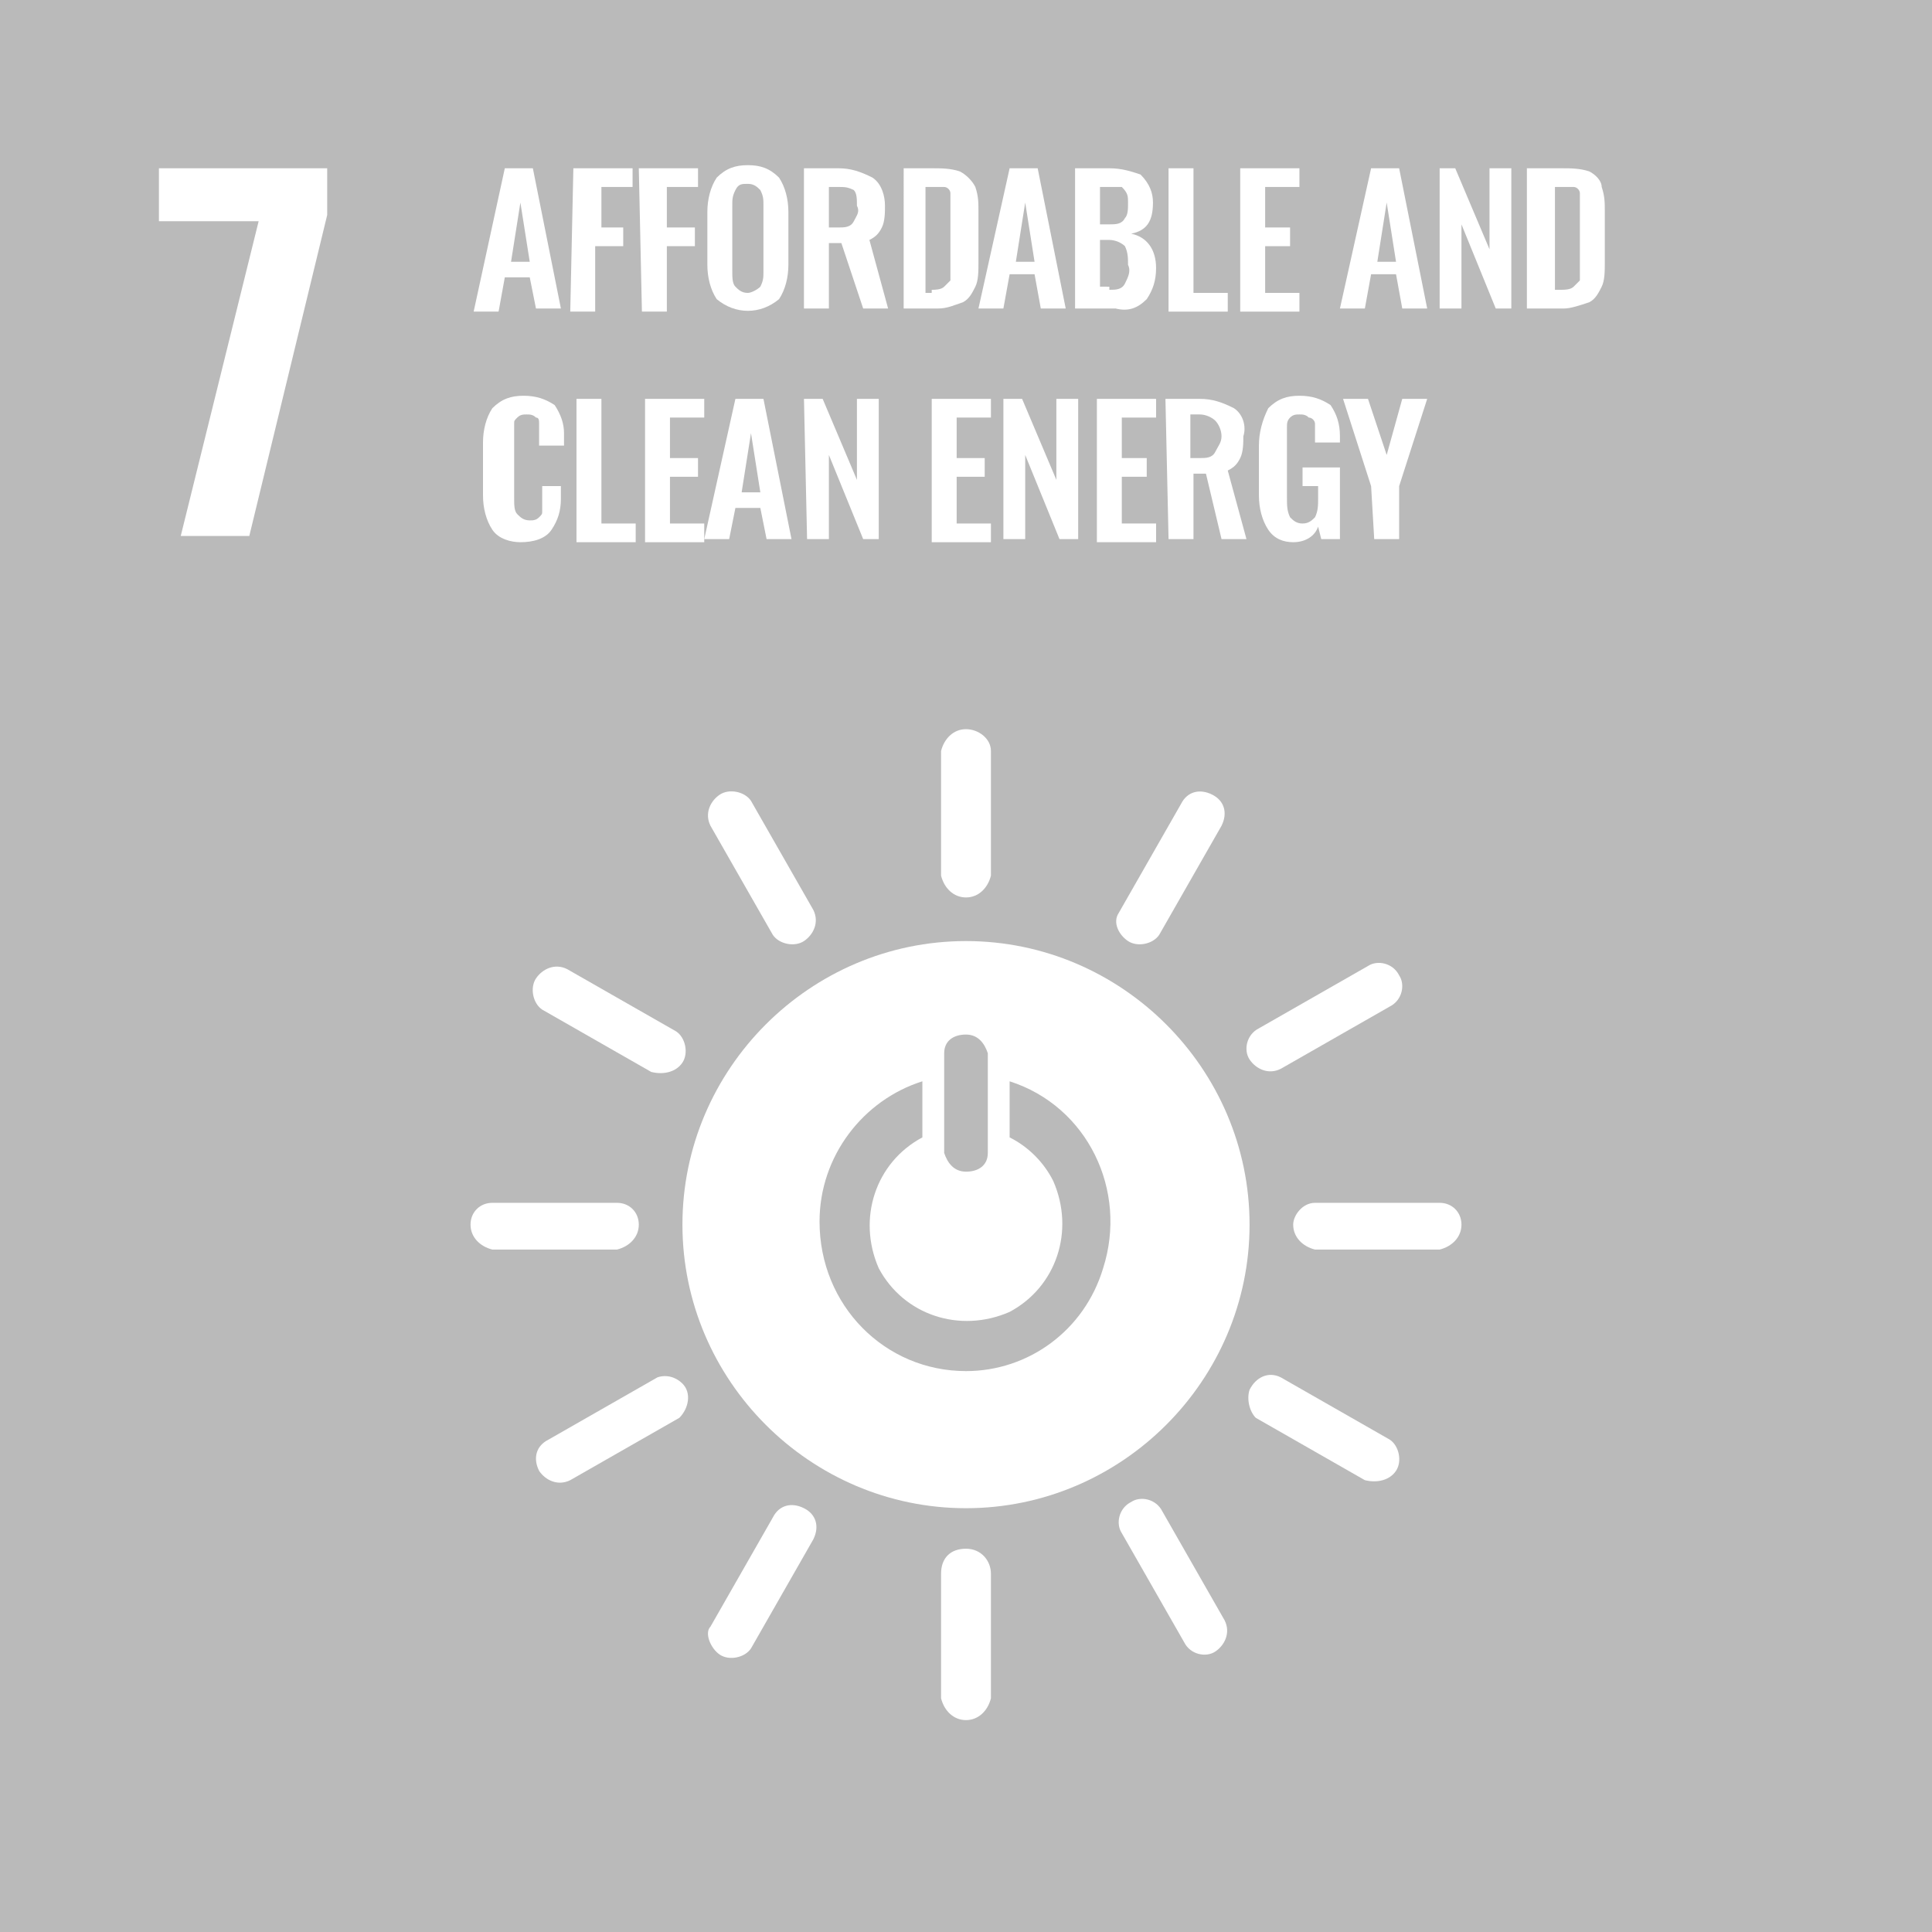 <?xml version="1.0" encoding="UTF-8"?> <svg xmlns="http://www.w3.org/2000/svg" xmlns:xlink="http://www.w3.org/1999/xlink" version="1.1" id="SDGs" x="0px" y="0px" viewBox="0 0 62 62" style="enable-background:new 0 0 62 62;" xml:space="preserve"> <style type="text/css"> .st0{fill:#A1A1A1;} .st1{fill:#FFFFFF;} .st2{fill:#707070;} .st3{fill:#535353;} .st4{fill:#737373;} .st5{fill:#7E7E7E;} .st6{fill:#BABABA;} .st7{fill:#3F3F3F;} .st8{fill:#8E8E8E;} .st9{fill:#616161;} .st10{fill:#ABABAB;} .st11{fill:#949494;} .st12{fill:#626262;} .st13{fill:#5E5E5E;} .st14{fill:#828282;} .st15{fill:#414141;} .st16{fill:#333333;} .st17{fill:#5C5C5C;} .st18{fill:#D19F2A;} .st19{fill:#2D9A47;} .st20{fill:#C22033;} .st21{fill:#EF412A;} .st22{fill:#00ADD8;} .st23{fill:#FDB714;} .st24{fill:#8F1838;} .st25{fill:#F36E24;} .st26{fill:#E01A83;} .st27{fill:#F99D25;} .st28{fill:#CD8B2A;} .st29{fill:#48773C;} .st30{fill:#007DBB;} .st31{fill:#40AE49;} .st32{fill:#00558A;} .st33{fill:#1A3668;} .st34{fill:#EA1D2D;} </style> <g id="SDG7"> <rect class="st6" width="62" height="62"></rect> <path class="st1" d="M8.3,7.1H5.1V5.4h5.4v1.5L8,17.2H5.8L8.3,7.1z"></path> <path class="st1" d="M16.2,5.4h0.9L18,9.9h-0.8L17,8.9h-0.8l-0.2,1.1h-0.8L16.2,5.4z M17,8.4l-0.3-1.9l-0.3,1.9H17z"></path> <path class="st1" d="M18.4,5.4h1.9V6h-1v1.3H20v0.6h-0.9v2.1h-0.8L18.4,5.4z"></path> <path class="st1" d="M20.5,5.4h1.9V6h-1v1.3h0.9v0.6h-0.9v2.1h-0.8L20.5,5.4z"></path> <path class="st1" d="M23,9.6c-0.2-0.3-0.3-0.7-0.3-1.1V6.8c0-0.4,0.1-0.8,0.3-1.1c0.3-0.3,0.6-0.4,1-0.4c0.4,0,0.7,0.1,1,0.4 c0.2,0.3,0.3,0.7,0.3,1.1v1.7c0,0.4-0.1,0.8-0.3,1.1C24.4,10.1,23.6,10.1,23,9.6z M24.4,9.2c0.1-0.2,0.1-0.3,0.1-0.5V6.6 c0-0.2,0-0.3-0.1-0.5C24.3,6,24.2,5.9,24,5.9s-0.3,0-0.4,0.2c-0.1,0.2-0.1,0.3-0.1,0.5v2.1c0,0.2,0,0.4,0.1,0.5 c0.1,0.1,0.2,0.2,0.4,0.2C24.1,9.4,24.3,9.3,24.4,9.2L24.4,9.2z"></path> <path class="st1" d="M25.8,5.4h1.1c0.4,0,0.7,0.1,1.1,0.3c0.3,0.2,0.4,0.6,0.4,0.9c0,0.2,0,0.5-0.1,0.7c-0.1,0.2-0.2,0.3-0.4,0.4 l0.6,2.2h-0.8L27,7.8h-0.4v2.1h-0.8L25.8,5.4z M26.9,7.3c0.2,0,0.4,0,0.5-0.2c0.1-0.2,0.2-0.3,0.1-0.5c0-0.2,0-0.4-0.1-0.5 C27.2,6,27.1,6,26.9,6h-0.3v1.3L26.9,7.3z"></path> <path class="st1" d="M28.8,5.4h1.1c0.3,0,0.6,0,0.9,0.1c0.2,0.1,0.4,0.3,0.5,0.5c0.1,0.3,0.1,0.5,0.1,0.8v1.6c0,0.3,0,0.6-0.1,0.8 c-0.1,0.2-0.2,0.4-0.4,0.5c-0.3,0.1-0.5,0.2-0.8,0.2h-1.1V5.4z M29.9,9.3c0.1,0,0.3,0,0.4-0.1c0.1-0.1,0.1-0.1,0.2-0.2 c0-0.2,0-0.3,0-0.5V6.7c0-0.2,0-0.3,0-0.5c0-0.1-0.1-0.2-0.2-0.2C30.1,6,30,6,29.9,6h-0.2v3.4H29.9z"></path> <path class="st1" d="M32.4,5.4h0.9l0.9,4.5h-0.8l-0.2-1.1h-0.8l-0.2,1.1h-0.8L32.4,5.4z M33.2,8.4l-0.3-1.9l-0.3,1.9H33.2z"></path> <path class="st1" d="M34.5,5.4h1.1c0.4,0,0.7,0.1,1,0.2C36.9,5.9,37,6.2,37,6.5c0,0.6-0.2,0.9-0.7,1c0.5,0.1,0.8,0.5,0.8,1.1 c0,0.4-0.1,0.7-0.3,1c-0.3,0.3-0.6,0.4-1,0.3h-1.3V5.4z M35.6,7.2c0.2,0,0.4,0,0.5-0.2c0.1-0.1,0.1-0.3,0.1-0.5 c0-0.2,0-0.3-0.2-0.5C35.9,6,35.7,6,35.5,6h-0.2v1.2H35.6z M35.6,9.3c0.2,0,0.4,0,0.5-0.2c0.1-0.2,0.2-0.4,0.1-0.6 c0-0.2,0-0.4-0.1-0.6c-0.1-0.1-0.3-0.2-0.5-0.2h-0.3v1.5H35.6z"></path> <path class="st1" d="M37.5,5.4h0.8v4h1.1V10h-1.9V5.4z"></path> <path class="st1" d="M39.8,5.4h1.9V6h-1.1v1.3h0.8v0.6h-0.8v1.5h1.1v0.6h-1.9V5.4z"></path> <path class="st1" d="M44,5.4h0.9l0.9,4.5H45l-0.2-1.1H44l-0.2,1.1H43L44,5.4z M44.8,8.4l-0.3-1.9l-0.3,1.9H44.8z"></path> <path class="st1" d="M46.1,5.4h0.6L47.8,8V5.4h0.7v4.5h-0.5l-1.1-2.7v2.7h-0.7V5.4z"></path> <path class="st1" d="M49,5.4h1.1c0.3,0,0.6,0,0.9,0.1c0.2,0.1,0.4,0.3,0.4,0.5c0.1,0.3,0.1,0.5,0.1,0.8v1.6c0,0.3,0,0.6-0.1,0.8 c-0.1,0.2-0.2,0.4-0.4,0.5c-0.3,0.1-0.6,0.2-0.8,0.2H49V5.4z M50.1,9.3c0.1,0,0.3,0,0.4-0.1c0.1-0.1,0.1-0.1,0.2-0.2 c0-0.2,0-0.3,0-0.5V6.7c0-0.2,0-0.3,0-0.5c0-0.1-0.1-0.2-0.2-0.2C50.3,6,50.2,6,50.1,6h-0.2v3.3H50.1z"></path> <path class="st1" d="M15.8,17c-0.2-0.3-0.3-0.7-0.3-1.1v-1.7c0-0.4,0.1-0.8,0.3-1.1c0.3-0.3,0.6-0.4,1-0.4c0.4,0,0.7,0.1,1,0.3 c0.2,0.3,0.3,0.6,0.3,0.9v0.4h-0.8V14c0-0.1,0-0.3,0-0.4c0-0.1,0-0.2-0.1-0.2c-0.1-0.1-0.2-0.1-0.3-0.1c-0.1,0-0.2,0-0.3,0.1 c-0.1,0.1-0.1,0.1-0.1,0.2c0,0.1,0,0.3,0,0.4v2c0,0.2,0,0.4,0.1,0.5c0.1,0.1,0.2,0.2,0.4,0.2c0.1,0,0.2,0,0.3-0.1 c0.1-0.1,0.1-0.1,0.1-0.2c0-0.1,0-0.3,0-0.4v-0.4H18V16c0,0.4-0.1,0.7-0.3,1c-0.2,0.3-0.6,0.4-1,0.4C16.4,17.4,16,17.3,15.8,17z"></path> <path class="st1" d="M18.5,12.8h0.8v4h1.1v0.6h-1.9V12.8z"></path> <path class="st1" d="M20.7,12.8h1.9v0.6h-1.1v1.3h0.9v0.6h-0.9v1.5h1.1v0.6h-1.9V12.8z"></path> <path class="st1" d="M23.6,12.8h0.9l0.9,4.5h-0.8l-0.2-1h-0.8l-0.2,1h-0.8L23.6,12.8z M24.4,15.8l-0.3-1.9l-0.3,1.9H24.4z"></path> <path class="st1" d="M25.8,12.8h0.6l1.1,2.6v-2.6h0.7v4.5h-0.5l-1.1-2.7v2.7h-0.7L25.8,12.8z"></path> <path class="st1" d="M29.9,12.8h1.9v0.6h-1.1v1.3h0.9v0.6h-0.9v1.5h1.1v0.6h-1.9V12.8z"></path> <path class="st1" d="M32.2,12.8h0.6l1.1,2.6v-2.6h0.7v4.5H34l-1.1-2.7v2.7h-0.7L32.2,12.8z"></path> <path class="st1" d="M35.2,12.8h1.9v0.6H36v1.3h0.8v0.6H36v1.5h1.1v0.6h-1.9V12.8z"></path> <path class="st1" d="M37.4,12.8h1.1c0.4,0,0.7,0.1,1.1,0.3c0.3,0.2,0.4,0.6,0.3,0.9c0,0.2,0,0.5-0.1,0.7c-0.1,0.2-0.2,0.3-0.4,0.4 l0.6,2.2h-0.8l-0.5-2.1h-0.4v2.1h-0.8L37.4,12.8z M38.5,14.7c0.2,0,0.4,0,0.5-0.2c0.1-0.2,0.2-0.3,0.2-0.5c0-0.2-0.1-0.4-0.2-0.5 c-0.1-0.1-0.3-0.2-0.5-0.2h-0.3v1.4L38.5,14.7z"></path> <path class="st1" d="M40.7,17c-0.2-0.3-0.3-0.7-0.3-1.1v-1.6c0-0.4,0.1-0.8,0.3-1.2c0.3-0.3,0.6-0.4,1-0.4c0.4,0,0.7,0.1,1,0.3 c0.2,0.3,0.3,0.6,0.3,1v0.2h-0.8V14c0-0.1,0-0.3,0-0.4c0-0.1-0.1-0.2-0.2-0.2c-0.1-0.1-0.2-0.1-0.3-0.1c-0.1,0-0.2,0-0.3,0.1 c-0.1,0.1-0.1,0.2-0.1,0.3c0,0.1,0,0.3,0,0.4V16c0,0.2,0,0.4,0.1,0.6c0.1,0.1,0.2,0.2,0.4,0.2c0.2,0,0.3-0.1,0.4-0.2 c0.1-0.2,0.1-0.4,0.1-0.6v-0.4h-0.5V15H43v2.3h-0.6l-0.1-0.4c-0.1,0.3-0.4,0.5-0.8,0.5C41.2,17.4,40.9,17.3,40.7,17z"></path> <path class="st1" d="M44,15.6l-0.9-2.8h0.8l0.6,1.8l0.5-1.8h0.8l-0.9,2.8v1.7h-0.8L44,15.6z"></path> <path class="st1" d="M31,30.2c-5,0-9.1,4.1-9.1,9.1s4.1,9.1,9.1,9.1c5,0,9.1-4.1,9.1-9.1c0,0,0,0,0,0C40.1,34.3,36,30.2,31,30.2 L31,30.2 M30.3,33.8c0-0.4,0.3-0.6,0.7-0.6c0.4,0,0.6,0.3,0.7,0.6V37c0,0.4-0.3,0.6-0.7,0.6c-0.4,0-0.6-0.3-0.7-0.6V33.8z M31,44 c-2.6,0-4.7-2.1-4.7-4.8c0-2.1,1.4-3.9,3.3-4.5v1.8c-1.5,0.8-2.1,2.6-1.4,4.2c0.8,1.5,2.6,2.1,4.2,1.4c1.5-0.8,2.1-2.6,1.4-4.2 c-0.3-0.6-0.8-1.1-1.4-1.4v-1.8c2.5,0.8,3.8,3.5,3,6C34.8,42.7,33,44,31,44"></path> <path class="st1" d="M20.5,39.3c0-0.4-0.3-0.7-0.7-0.7h-4c-0.4,0-0.7,0.3-0.7,0.7c0,0.4,0.3,0.7,0.7,0.8h4 C20.2,40,20.5,39.7,20.5,39.3"></path> <path class="st1" d="M46.9,39.3c0-0.4-0.3-0.7-0.7-0.7h-4c-0.4,0-0.7,0.4-0.7,0.7c0,0.4,0.3,0.7,0.7,0.8h4 C46.6,40,46.9,39.7,46.9,39.3"></path> <path class="st1" d="M31,55.2c0.4,0,0.7-0.3,0.8-0.7v-4c0-0.4-0.3-0.8-0.8-0.8s-0.8,0.3-0.8,0.8v4C30.3,54.9,30.6,55.2,31,55.2"></path> <path class="st1" d="M44.8,47.2c0.2-0.3,0.1-0.8-0.2-1l-3.5-2c-0.4-0.2-0.8,0-1,0.4c-0.1,0.3,0,0.7,0.2,0.9l3.5,2 C44.2,47.6,44.6,47.5,44.8,47.2"></path> <path class="st1" d="M23.1,53.1c0.3,0.2,0.8,0.1,1-0.2l2-3.5c0.2-0.4,0.1-0.8-0.3-1c-0.4-0.2-0.8-0.1-1,0.3l0,0l-2,3.5 C22.6,52.4,22.8,52.9,23.1,53.1"></path> <path class="st1" d="M39,53c0.3-0.2,0.5-0.6,0.3-1l-2-3.5c-0.2-0.4-0.7-0.5-1-0.3c-0.4,0.2-0.5,0.7-0.3,1l0,0l2,3.5 C38.2,53.1,38.7,53.2,39,53"></path> <path class="st1" d="M17.3,47.2c0.2,0.3,0.6,0.5,1,0.3l3.5-2c0.3-0.3,0.4-0.8,0.1-1.1c-0.2-0.2-0.5-0.3-0.8-0.2l-3.5,2 C17.2,46.4,17.1,46.8,17.3,47.2"></path> <path class="st1" d="M31,28.8c0.4,0,0.7-0.3,0.8-0.7v-4c0-0.4-0.4-0.7-0.8-0.7c-0.4,0-0.7,0.3-0.8,0.7v4 C30.3,28.5,30.6,28.8,31,28.8"></path> <path class="st1" d="M21.9,34.1c0.2-0.3,0.1-0.8-0.2-1l-3.5-2c-0.4-0.2-0.8,0-1,0.3c-0.2,0.3-0.1,0.8,0.2,1l3.5,2 C21.3,34.5,21.7,34.4,21.9,34.1"></path> <path class="st1" d="M36.2,30.2c0.3,0.2,0.8,0.1,1-0.2l2-3.5c0.2-0.4,0.1-0.8-0.3-1c-0.4-0.2-0.8-0.1-1,0.3l0,0l-2,3.5 C35.7,29.6,35.9,30,36.2,30.2"></path> <path class="st1" d="M25.8,30.2c0.3-0.2,0.5-0.6,0.3-1l-2-3.5c-0.2-0.3-0.7-0.4-1-0.2c-0.3,0.2-0.5,0.6-0.3,1l2,3.5 C25,30.3,25.5,30.4,25.8,30.2"></path> <path class="st1" d="M40.1,34c0.2,0.3,0.6,0.5,1,0.3l3.5-2c0.4-0.2,0.5-0.7,0.3-1c-0.2-0.4-0.7-0.5-1-0.3l0,0l-3.5,2 C40,33.2,39.9,33.7,40.1,34"></path> </g> </svg> 